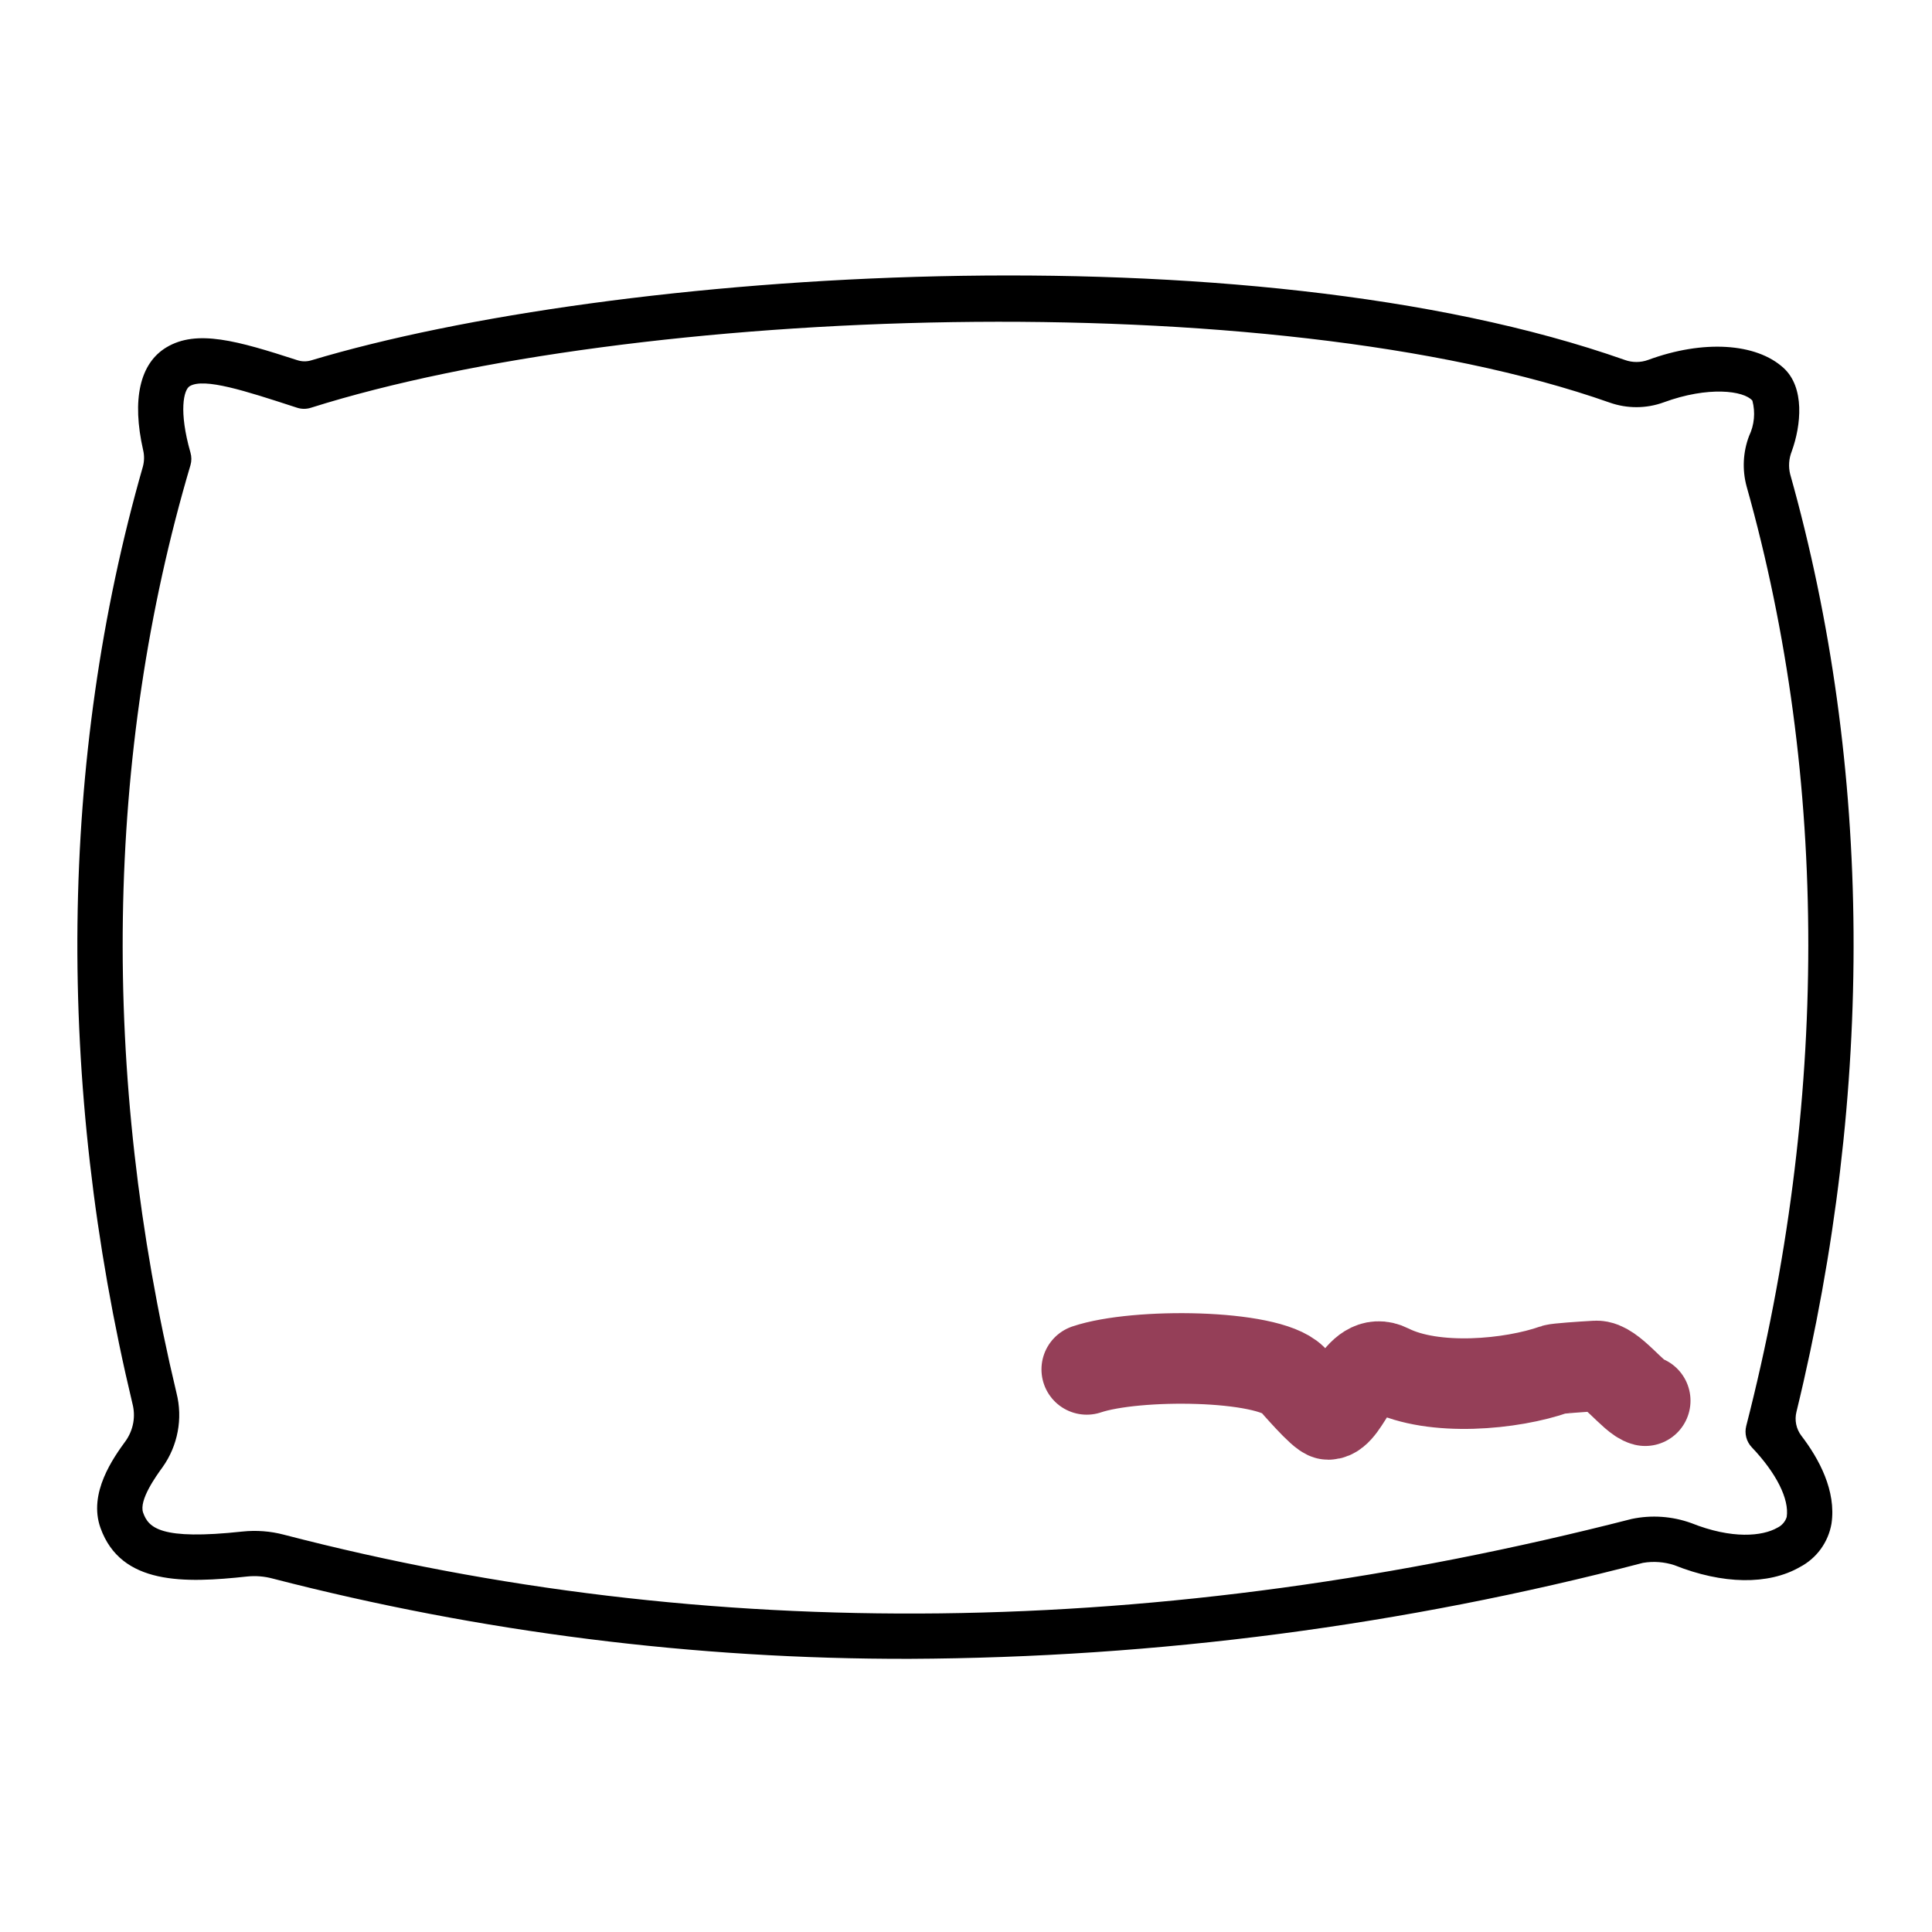 <svg width="64" height="64" viewBox="0 0 64 64" fill="none" xmlns="http://www.w3.org/2000/svg">
<path d="M30.129 54.951C23.011 54.965 15.921 54.072 9.029 52.291C8.757 52.218 8.474 52.195 8.194 52.223C6.106 52.449 4.011 52.51 3.33 50.618C2.912 49.457 3.763 48.281 4.173 47.718C4.294 47.542 4.376 47.342 4.414 47.132C4.451 46.921 4.442 46.706 4.388 46.499C1.842 35.853 1.962 25.132 4.732 15.461C4.781 15.282 4.785 15.094 4.742 14.913C4.362 13.237 4.63 12.036 5.514 11.506C6.52 10.902 7.864 11.288 9.851 11.932C9.999 11.98 10.158 11.982 10.307 11.938C20.285 8.944 41.285 7.506 53.822 11.923C54.072 12.014 54.346 12.014 54.596 11.923C56.416 11.252 58.176 11.358 59.084 12.19C59.789 12.836 59.669 14.084 59.352 14.956C59.258 15.195 59.24 15.457 59.301 15.706C62.031 25.401 62.102 36.123 59.51 46.769C59.476 46.904 59.473 47.046 59.501 47.183C59.529 47.32 59.588 47.449 59.672 47.56C60.256 48.322 60.834 49.386 60.67 50.476C60.617 50.78 60.495 51.067 60.314 51.316C60.133 51.564 59.896 51.768 59.623 51.911C58.579 52.511 57.064 52.487 55.465 51.848C55.13 51.739 54.772 51.712 54.424 51.772C46.491 53.846 38.329 54.914 30.129 54.951ZM9.405 50.839C23.445 54.489 38.467 54.312 54.052 50.317C54.709 50.179 55.39 50.226 56.022 50.453C57.38 50.996 58.388 50.889 58.877 50.608C58.95 50.573 59.016 50.524 59.069 50.462C59.123 50.401 59.163 50.33 59.187 50.252C59.276 49.66 58.843 48.796 58.029 47.942C57.942 47.85 57.879 47.737 57.847 47.614C57.815 47.491 57.815 47.361 57.846 47.238C60.584 36.572 60.587 25.808 57.858 16.111C57.709 15.559 57.738 14.975 57.941 14.441C58.115 14.077 58.154 13.662 58.05 13.272C57.77 12.94 56.586 12.786 55.113 13.328C54.535 13.539 53.902 13.541 53.322 13.336C42.016 9.352 20.912 10.156 10.301 13.507C10.152 13.555 9.992 13.555 9.843 13.507L9.738 13.473C8.141 12.953 6.763 12.505 6.285 12.792C6.085 12.911 5.916 13.614 6.309 14.992C6.349 15.129 6.349 15.274 6.309 15.411C3.481 24.954 3.321 35.584 5.848 46.15C5.953 46.567 5.966 47.002 5.886 47.424C5.807 47.847 5.637 48.247 5.388 48.598C5.17 48.898 4.593 49.698 4.742 50.111C4.92 50.607 5.309 51.029 8.034 50.734C8.493 50.686 8.958 50.721 9.405 50.839Z" fill="black"/>
<path d="M36 45.363C37.634 44.813 41.97 44.861 42.81 45.691C42.897 45.778 43.812 46.855 44 46.855C44.587 46.855 44.968 44.835 46 45.355C47.499 46.111 50.077 45.865 51.5 45.363C51.585 45.333 52.347 45.278 52.871 45.249C53.366 45.221 54.097 46.298 54.5 46.4" stroke="#953F58" stroke-width="3" stroke-linecap="round"/>
</svg>
